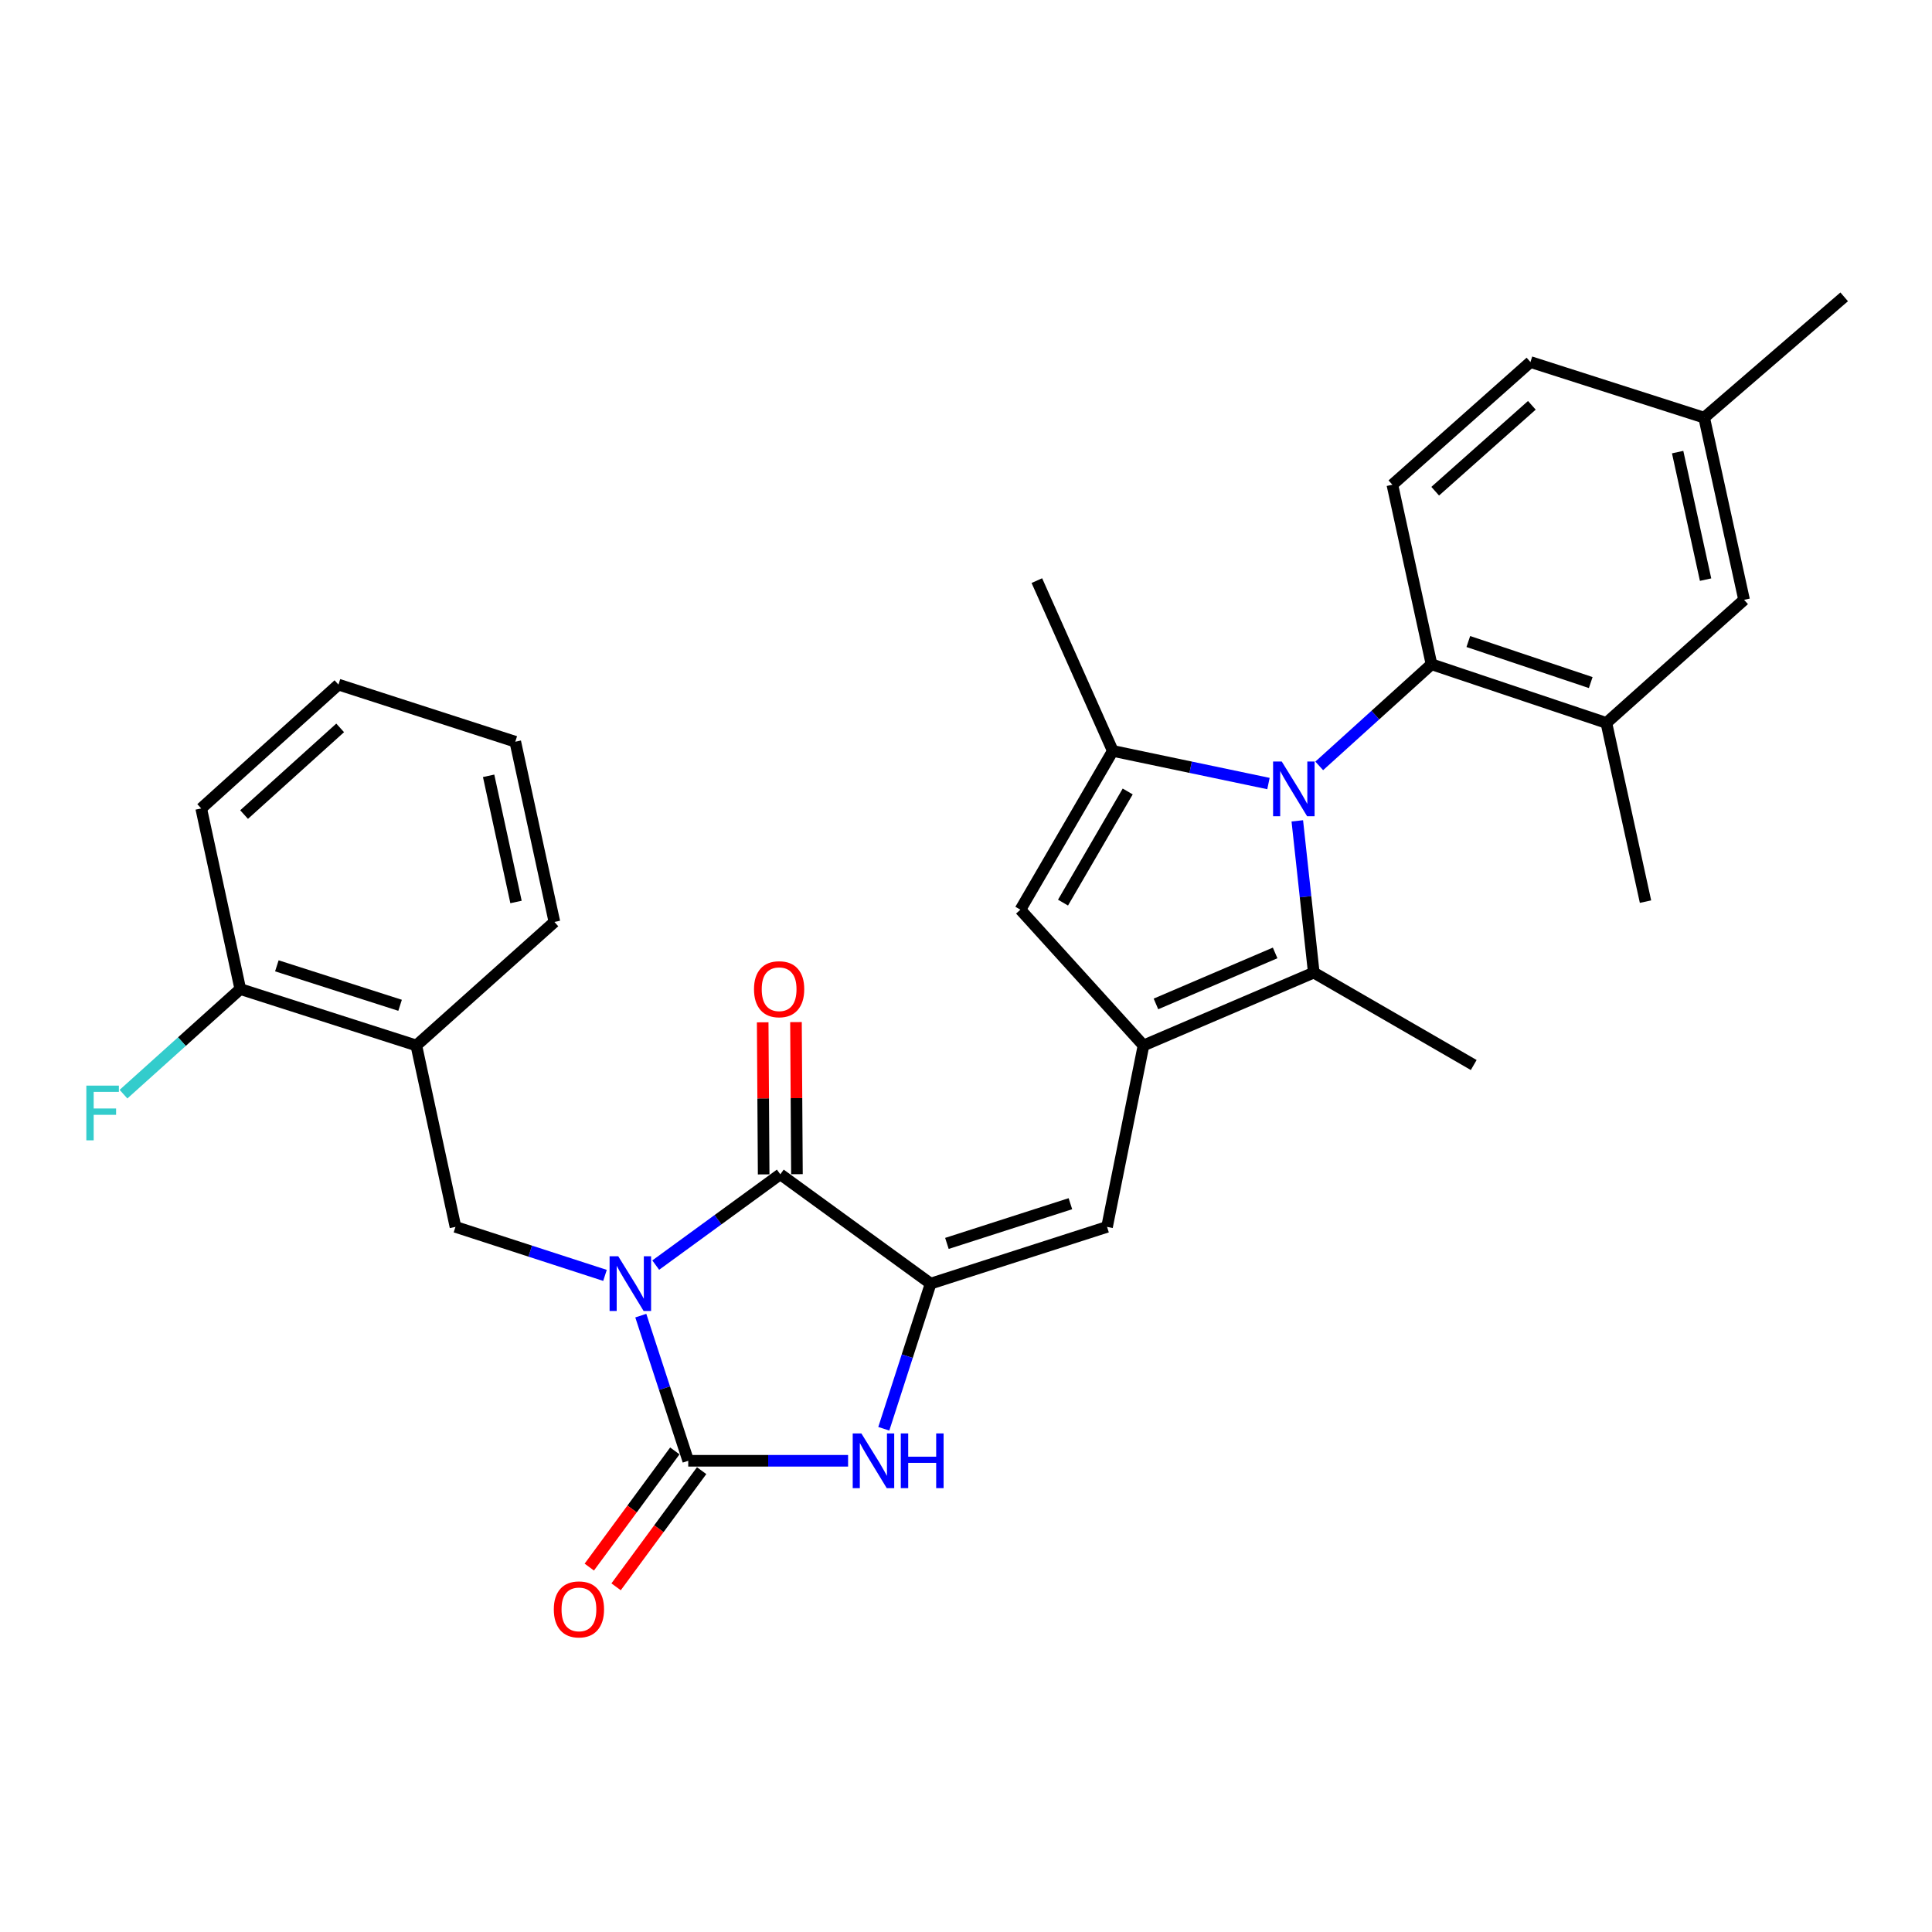 <?xml version='1.0' encoding='iso-8859-1'?>
<svg version='1.1' baseProfile='full'
              xmlns='http://www.w3.org/2000/svg'
                      xmlns:rdkit='http://www.rdkit.org/xml'
                      xmlns:xlink='http://www.w3.org/1999/xlink'
                  xml:space='preserve'
width='1000px' height='1000px' viewBox='0 0 1000 1000'>
<!-- END OF HEADER -->
<rect style='opacity:1.0;fill:#FFFFFF;stroke:none' width='1000' height='1000' x='0' y='0'> </rect>
<path class='bond-1' d='M 331.677,680.968 L 343.953,718.533' style='fill:none;fill-rule:evenodd;stroke:#0000FF;stroke-width:6px;stroke-linecap:butt;stroke-linejoin:miter;stroke-opacity:1' />
<path class='bond-1' d='M 343.953,718.533 L 356.229,756.098' style='fill:none;fill-rule:evenodd;stroke:#000000;stroke-width:6px;stroke-linecap:butt;stroke-linejoin:miter;stroke-opacity:1' />
<path class='bond-2' d='M 339.403,654.816 L 371.644,631.314' style='fill:none;fill-rule:evenodd;stroke:#0000FF;stroke-width:6px;stroke-linecap:butt;stroke-linejoin:miter;stroke-opacity:1' />
<path class='bond-2' d='M 371.644,631.314 L 403.884,607.811' style='fill:none;fill-rule:evenodd;stroke:#000000;stroke-width:6px;stroke-linecap:butt;stroke-linejoin:miter;stroke-opacity:1' />
<path class='bond-11' d='M 313.143,660.14 L 274.445,647.586' style='fill:none;fill-rule:evenodd;stroke:#0000FF;stroke-width:6px;stroke-linecap:butt;stroke-linejoin:miter;stroke-opacity:1' />
<path class='bond-11' d='M 274.445,647.586 L 235.747,635.032' style='fill:none;fill-rule:evenodd;stroke:#000000;stroke-width:6px;stroke-linecap:butt;stroke-linejoin:miter;stroke-opacity:1' />
<path class='bond-0' d='M 671.482,424.87 L 675.743,464.144' style='fill:none;fill-rule:evenodd;stroke:#0000FF;stroke-width:6px;stroke-linecap:butt;stroke-linejoin:miter;stroke-opacity:1' />
<path class='bond-0' d='M 675.743,464.144 L 680.005,503.418' style='fill:none;fill-rule:evenodd;stroke:#000000;stroke-width:6px;stroke-linecap:butt;stroke-linejoin:miter;stroke-opacity:1' />
<path class='bond-10' d='M 682.829,396.423 L 711.887,370.125' style='fill:none;fill-rule:evenodd;stroke:#0000FF;stroke-width:6px;stroke-linecap:butt;stroke-linejoin:miter;stroke-opacity:1' />
<path class='bond-10' d='M 711.887,370.125 L 740.944,343.827' style='fill:none;fill-rule:evenodd;stroke:#000000;stroke-width:6px;stroke-linecap:butt;stroke-linejoin:miter;stroke-opacity:1' />
<path class='bond-32' d='M 656.553,405.564 L 616.269,397.116' style='fill:none;fill-rule:evenodd;stroke:#0000FF;stroke-width:6px;stroke-linecap:butt;stroke-linejoin:miter;stroke-opacity:1' />
<path class='bond-32' d='M 616.269,397.116 L 575.984,388.668' style='fill:none;fill-rule:evenodd;stroke:#000000;stroke-width:6px;stroke-linecap:butt;stroke-linejoin:miter;stroke-opacity:1' />
<path class='bond-5' d='M 356.229,756.098 L 397.598,756.098' style='fill:none;fill-rule:evenodd;stroke:#000000;stroke-width:6px;stroke-linecap:butt;stroke-linejoin:miter;stroke-opacity:1' />
<path class='bond-5' d='M 397.598,756.098 L 438.967,756.098' style='fill:none;fill-rule:evenodd;stroke:#0000FF;stroke-width:6px;stroke-linecap:butt;stroke-linejoin:miter;stroke-opacity:1' />
<path class='bond-15' d='M 349.293,750.991 L 327.155,781.057' style='fill:none;fill-rule:evenodd;stroke:#000000;stroke-width:6px;stroke-linecap:butt;stroke-linejoin:miter;stroke-opacity:1' />
<path class='bond-15' d='M 327.155,781.057 L 305.017,811.123' style='fill:none;fill-rule:evenodd;stroke:#FF0000;stroke-width:6px;stroke-linecap:butt;stroke-linejoin:miter;stroke-opacity:1' />
<path class='bond-15' d='M 363.166,761.205 L 341.028,791.272' style='fill:none;fill-rule:evenodd;stroke:#000000;stroke-width:6px;stroke-linecap:butt;stroke-linejoin:miter;stroke-opacity:1' />
<path class='bond-15' d='M 341.028,791.272 L 318.891,821.338' style='fill:none;fill-rule:evenodd;stroke:#FF0000;stroke-width:6px;stroke-linecap:butt;stroke-linejoin:miter;stroke-opacity:1' />
<path class='bond-3' d='M 403.884,607.811 L 481.698,664.396' style='fill:none;fill-rule:evenodd;stroke:#000000;stroke-width:6px;stroke-linecap:butt;stroke-linejoin:miter;stroke-opacity:1' />
<path class='bond-16' d='M 412.498,607.756 L 412.247,568.397' style='fill:none;fill-rule:evenodd;stroke:#000000;stroke-width:6px;stroke-linecap:butt;stroke-linejoin:miter;stroke-opacity:1' />
<path class='bond-16' d='M 412.247,568.397 L 411.995,529.038' style='fill:none;fill-rule:evenodd;stroke:#FF0000;stroke-width:6px;stroke-linecap:butt;stroke-linejoin:miter;stroke-opacity:1' />
<path class='bond-16' d='M 395.27,607.866 L 395.019,568.507' style='fill:none;fill-rule:evenodd;stroke:#000000;stroke-width:6px;stroke-linecap:butt;stroke-linejoin:miter;stroke-opacity:1' />
<path class='bond-16' d='M 395.019,568.507 L 394.767,529.148' style='fill:none;fill-rule:evenodd;stroke:#FF0000;stroke-width:6px;stroke-linecap:butt;stroke-linejoin:miter;stroke-opacity:1' />
<path class='bond-8' d='M 481.698,664.396 L 573.008,635.032' style='fill:none;fill-rule:evenodd;stroke:#000000;stroke-width:6px;stroke-linecap:butt;stroke-linejoin:miter;stroke-opacity:1' />
<path class='bond-8' d='M 490.12,643.591 L 554.037,623.035' style='fill:none;fill-rule:evenodd;stroke:#000000;stroke-width:6px;stroke-linecap:butt;stroke-linejoin:miter;stroke-opacity:1' />
<path class='bond-30' d='M 481.698,664.396 L 469.575,701.963' style='fill:none;fill-rule:evenodd;stroke:#000000;stroke-width:6px;stroke-linecap:butt;stroke-linejoin:miter;stroke-opacity:1' />
<path class='bond-30' d='M 469.575,701.963 L 457.451,739.529' style='fill:none;fill-rule:evenodd;stroke:#0000FF;stroke-width:6px;stroke-linecap:butt;stroke-linejoin:miter;stroke-opacity:1' />
<path class='bond-4' d='M 591.873,541.128 L 573.008,635.032' style='fill:none;fill-rule:evenodd;stroke:#000000;stroke-width:6px;stroke-linecap:butt;stroke-linejoin:miter;stroke-opacity:1' />
<path class='bond-7' d='M 591.873,541.128 L 680.005,503.418' style='fill:none;fill-rule:evenodd;stroke:#000000;stroke-width:6px;stroke-linecap:butt;stroke-linejoin:miter;stroke-opacity:1' />
<path class='bond-7' d='M 598.315,519.633 L 660.007,493.235' style='fill:none;fill-rule:evenodd;stroke:#000000;stroke-width:6px;stroke-linecap:butt;stroke-linejoin:miter;stroke-opacity:1' />
<path class='bond-9' d='M 591.873,541.128 L 528.147,470.856' style='fill:none;fill-rule:evenodd;stroke:#000000;stroke-width:6px;stroke-linecap:butt;stroke-linejoin:miter;stroke-opacity:1' />
<path class='bond-6' d='M 575.984,388.668 L 528.147,470.856' style='fill:none;fill-rule:evenodd;stroke:#000000;stroke-width:6px;stroke-linecap:butt;stroke-linejoin:miter;stroke-opacity:1' />
<path class='bond-6' d='M 583.699,409.663 L 550.213,467.195' style='fill:none;fill-rule:evenodd;stroke:#000000;stroke-width:6px;stroke-linecap:butt;stroke-linejoin:miter;stroke-opacity:1' />
<path class='bond-21' d='M 575.984,388.668 L 536.675,300.527' style='fill:none;fill-rule:evenodd;stroke:#000000;stroke-width:6px;stroke-linecap:butt;stroke-linejoin:miter;stroke-opacity:1' />
<path class='bond-23' d='M 680.005,503.418 L 762.796,551.255' style='fill:none;fill-rule:evenodd;stroke:#000000;stroke-width:6px;stroke-linecap:butt;stroke-linejoin:miter;stroke-opacity:1' />
<path class='bond-13' d='M 740.944,343.827 L 831.46,374.187' style='fill:none;fill-rule:evenodd;stroke:#000000;stroke-width:6px;stroke-linecap:butt;stroke-linejoin:miter;stroke-opacity:1' />
<path class='bond-13' d='M 760,332.047 L 823.361,353.299' style='fill:none;fill-rule:evenodd;stroke:#000000;stroke-width:6px;stroke-linecap:butt;stroke-linejoin:miter;stroke-opacity:1' />
<path class='bond-14' d='M 740.944,343.827 L 720.692,250.9' style='fill:none;fill-rule:evenodd;stroke:#000000;stroke-width:6px;stroke-linecap:butt;stroke-linejoin:miter;stroke-opacity:1' />
<path class='bond-12' d='M 235.747,635.032 L 215.494,541.128' style='fill:none;fill-rule:evenodd;stroke:#000000;stroke-width:6px;stroke-linecap:butt;stroke-linejoin:miter;stroke-opacity:1' />
<path class='bond-18' d='M 215.494,541.128 L 124.376,511.936' style='fill:none;fill-rule:evenodd;stroke:#000000;stroke-width:6px;stroke-linecap:butt;stroke-linejoin:miter;stroke-opacity:1' />
<path class='bond-18' d='M 207.083,520.343 L 143.3,499.908' style='fill:none;fill-rule:evenodd;stroke:#000000;stroke-width:6px;stroke-linecap:butt;stroke-linejoin:miter;stroke-opacity:1' />
<path class='bond-24' d='M 215.494,541.128 L 286.962,477.202' style='fill:none;fill-rule:evenodd;stroke:#000000;stroke-width:6px;stroke-linecap:butt;stroke-linejoin:miter;stroke-opacity:1' />
<path class='bond-17' d='M 831.46,374.187 L 902.736,310.471' style='fill:none;fill-rule:evenodd;stroke:#000000;stroke-width:6px;stroke-linecap:butt;stroke-linejoin:miter;stroke-opacity:1' />
<path class='bond-25' d='M 831.46,374.187 L 851.712,466.683' style='fill:none;fill-rule:evenodd;stroke:#000000;stroke-width:6px;stroke-linecap:butt;stroke-linejoin:miter;stroke-opacity:1' />
<path class='bond-19' d='M 720.692,250.9 L 792.16,187.386' style='fill:none;fill-rule:evenodd;stroke:#000000;stroke-width:6px;stroke-linecap:butt;stroke-linejoin:miter;stroke-opacity:1' />
<path class='bond-19' d='M 742.857,254.251 L 792.884,209.79' style='fill:none;fill-rule:evenodd;stroke:#000000;stroke-width:6px;stroke-linecap:butt;stroke-linejoin:miter;stroke-opacity:1' />
<path class='bond-33' d='M 902.736,310.471 L 882.072,216.176' style='fill:none;fill-rule:evenodd;stroke:#000000;stroke-width:6px;stroke-linecap:butt;stroke-linejoin:miter;stroke-opacity:1' />
<path class='bond-33' d='M 882.808,300.015 L 868.343,234.008' style='fill:none;fill-rule:evenodd;stroke:#000000;stroke-width:6px;stroke-linecap:butt;stroke-linejoin:miter;stroke-opacity:1' />
<path class='bond-22' d='M 124.376,511.936 L 94.151,539.137' style='fill:none;fill-rule:evenodd;stroke:#000000;stroke-width:6px;stroke-linecap:butt;stroke-linejoin:miter;stroke-opacity:1' />
<path class='bond-22' d='M 94.151,539.137 L 63.925,566.338' style='fill:none;fill-rule:evenodd;stroke:#33CCCC;stroke-width:6px;stroke-linecap:butt;stroke-linejoin:miter;stroke-opacity:1' />
<path class='bond-26' d='M 124.376,511.936 L 104.142,418.444' style='fill:none;fill-rule:evenodd;stroke:#000000;stroke-width:6px;stroke-linecap:butt;stroke-linejoin:miter;stroke-opacity:1' />
<path class='bond-20' d='M 792.16,187.386 L 882.072,216.176' style='fill:none;fill-rule:evenodd;stroke:#000000;stroke-width:6px;stroke-linecap:butt;stroke-linejoin:miter;stroke-opacity:1' />
<path class='bond-27' d='M 882.072,216.176 L 954.545,153.647' style='fill:none;fill-rule:evenodd;stroke:#000000;stroke-width:6px;stroke-linecap:butt;stroke-linejoin:miter;stroke-opacity:1' />
<path class='bond-28' d='M 286.962,477.202 L 266.71,383.911' style='fill:none;fill-rule:evenodd;stroke:#000000;stroke-width:6px;stroke-linecap:butt;stroke-linejoin:miter;stroke-opacity:1' />
<path class='bond-28' d='M 267.088,466.864 L 252.911,401.56' style='fill:none;fill-rule:evenodd;stroke:#000000;stroke-width:6px;stroke-linecap:butt;stroke-linejoin:miter;stroke-opacity:1' />
<path class='bond-31' d='M 104.142,418.444 L 175.18,354.346' style='fill:none;fill-rule:evenodd;stroke:#000000;stroke-width:6px;stroke-linecap:butt;stroke-linejoin:miter;stroke-opacity:1' />
<path class='bond-31' d='M 126.339,421.621 L 176.066,376.752' style='fill:none;fill-rule:evenodd;stroke:#000000;stroke-width:6px;stroke-linecap:butt;stroke-linejoin:miter;stroke-opacity:1' />
<path class='bond-29' d='M 266.71,383.911 L 175.18,354.346' style='fill:none;fill-rule:evenodd;stroke:#000000;stroke-width:6px;stroke-linecap:butt;stroke-linejoin:miter;stroke-opacity:1' />
<path  class='atom-0' d='M 320.002 650.236
L 329.282 665.236
Q 330.202 666.716, 331.682 669.396
Q 333.162 672.076, 333.242 672.236
L 333.242 650.236
L 337.002 650.236
L 337.002 678.556
L 333.122 678.556
L 323.162 662.156
Q 322.002 660.236, 320.762 658.036
Q 319.562 655.836, 319.202 655.156
L 319.202 678.556
L 315.522 678.556
L 315.522 650.236
L 320.002 650.236
' fill='#0000FF'/>
<path  class='atom-1' d='M 663.427 394.158
L 672.707 409.158
Q 673.627 410.638, 675.107 413.318
Q 676.587 415.998, 676.667 416.158
L 676.667 394.158
L 680.427 394.158
L 680.427 422.478
L 676.547 422.478
L 666.587 406.078
Q 665.427 404.158, 664.187 401.958
Q 662.987 399.758, 662.627 399.078
L 662.627 422.478
L 658.947 422.478
L 658.947 394.158
L 663.427 394.158
' fill='#0000FF'/>
<path  class='atom-6' d='M 445.844 741.938
L 455.124 756.938
Q 456.044 758.418, 457.524 761.098
Q 459.004 763.778, 459.084 763.938
L 459.084 741.938
L 462.844 741.938
L 462.844 770.258
L 458.964 770.258
L 449.004 753.858
Q 447.844 751.938, 446.604 749.738
Q 445.404 747.538, 445.044 746.858
L 445.044 770.258
L 441.364 770.258
L 441.364 741.938
L 445.844 741.938
' fill='#0000FF'/>
<path  class='atom-6' d='M 466.244 741.938
L 470.084 741.938
L 470.084 753.978
L 484.564 753.978
L 484.564 741.938
L 488.404 741.938
L 488.404 770.258
L 484.564 770.258
L 484.564 757.178
L 470.084 757.178
L 470.084 770.258
L 466.244 770.258
L 466.244 741.938
' fill='#0000FF'/>
<path  class='atom-16' d='M 286.654 833.016
Q 286.654 826.216, 290.014 822.416
Q 293.374 818.616, 299.654 818.616
Q 305.934 818.616, 309.294 822.416
Q 312.654 826.216, 312.654 833.016
Q 312.654 839.896, 309.254 843.816
Q 305.854 847.696, 299.654 847.696
Q 293.414 847.696, 290.014 843.816
Q 286.654 839.936, 286.654 833.016
M 299.654 844.496
Q 303.974 844.496, 306.294 841.616
Q 308.654 838.696, 308.654 833.016
Q 308.654 827.456, 306.294 824.656
Q 303.974 821.816, 299.654 821.816
Q 295.334 821.816, 292.974 824.616
Q 290.654 827.416, 290.654 833.016
Q 290.654 838.736, 292.974 841.616
Q 295.334 844.496, 299.654 844.496
' fill='#FF0000'/>
<path  class='atom-17' d='M 390.272 512.016
Q 390.272 505.216, 393.632 501.416
Q 396.992 497.616, 403.272 497.616
Q 409.552 497.616, 412.912 501.416
Q 416.272 505.216, 416.272 512.016
Q 416.272 518.896, 412.872 522.816
Q 409.472 526.696, 403.272 526.696
Q 397.032 526.696, 393.632 522.816
Q 390.272 518.936, 390.272 512.016
M 403.272 523.496
Q 407.592 523.496, 409.912 520.616
Q 412.272 517.696, 412.272 512.016
Q 412.272 506.456, 409.912 503.656
Q 407.592 500.816, 403.272 500.816
Q 398.952 500.816, 396.592 503.616
Q 394.272 506.416, 394.272 512.016
Q 394.272 517.736, 396.592 520.616
Q 398.952 523.496, 403.272 523.496
' fill='#FF0000'/>
<path  class='atom-23' d='M 44.689 561.913
L 61.529 561.913
L 61.529 565.153
L 48.489 565.153
L 48.489 573.753
L 60.089 573.753
L 60.089 577.033
L 48.489 577.033
L 48.489 590.233
L 44.689 590.233
L 44.689 561.913
' fill='#33CCCC'/>
</svg>
